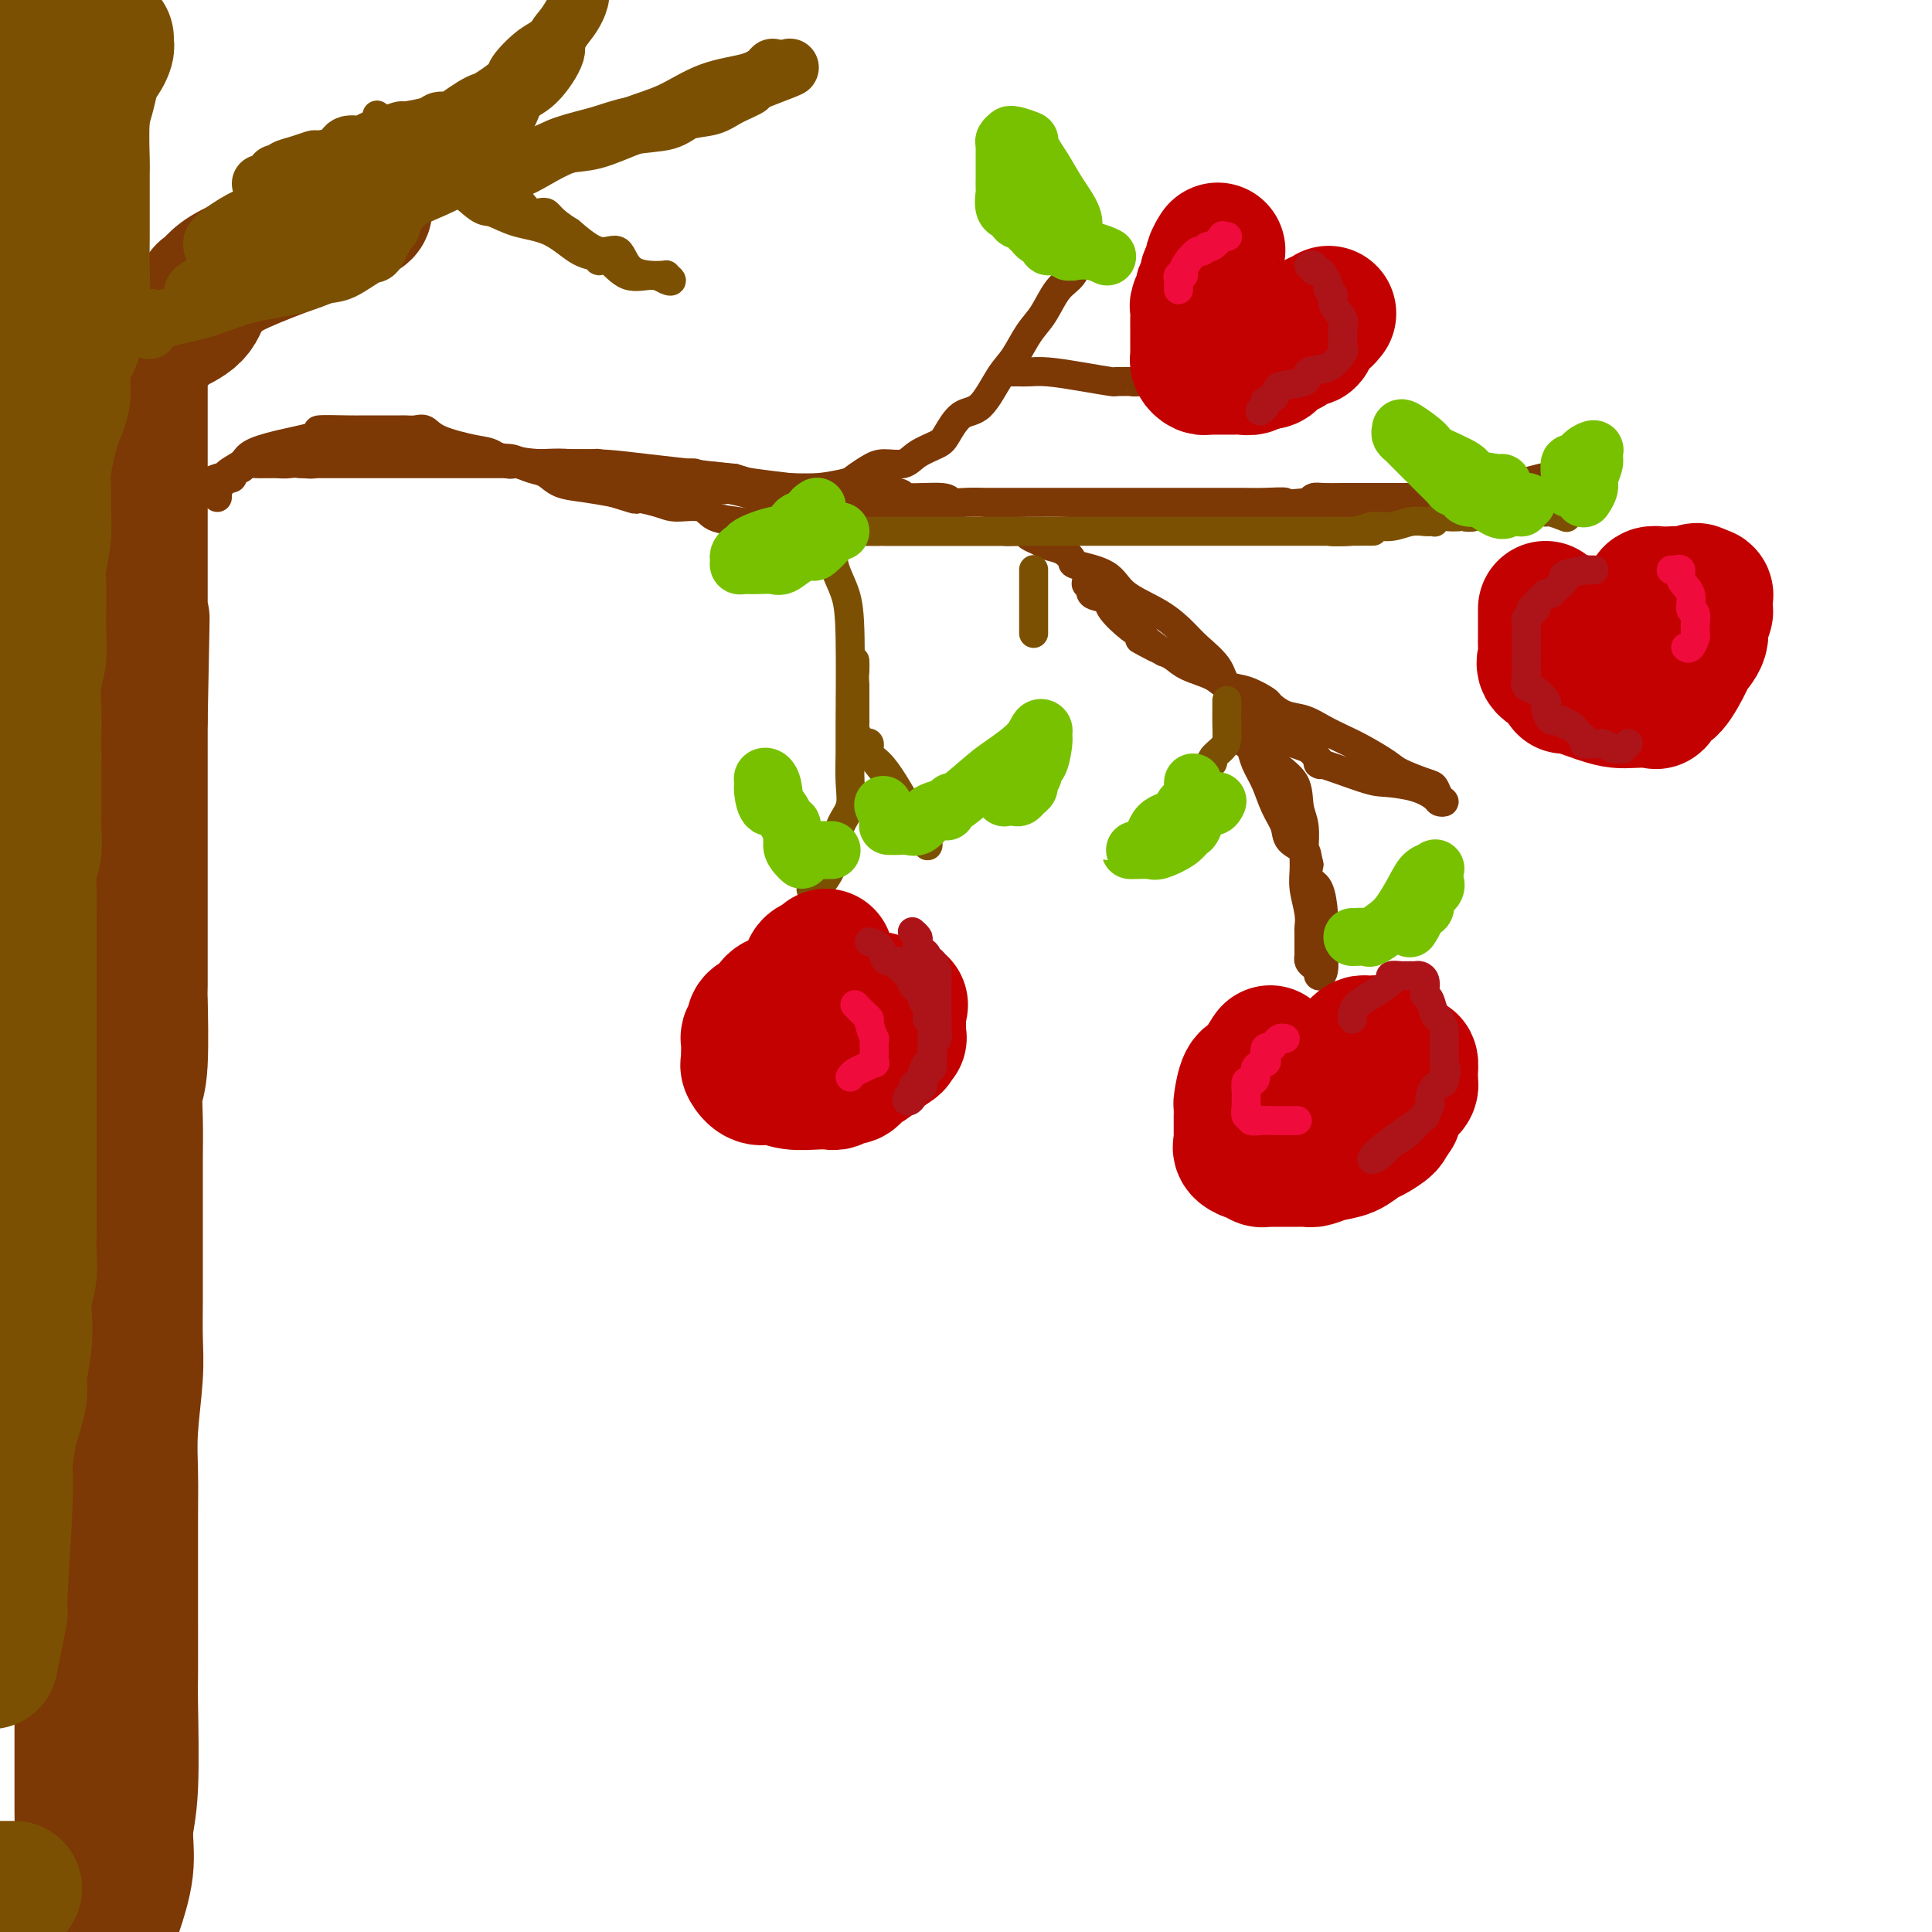 <svg viewBox='0 0 400 400' version='1.1' xmlns='http://www.w3.org/2000/svg' xmlns:xlink='http://www.w3.org/1999/xlink'><g fill='none' stroke='rgb(124,56,5)' stroke-width='28' stroke-linecap='round' stroke-linejoin='round'><path d='M27,87c-0.335,0.676 -0.671,1.351 -1,3c-0.329,1.649 -0.652,4.270 -1,6c-0.348,1.730 -0.720,2.567 -1,4c-0.280,1.433 -0.467,3.461 -1,6c-0.533,2.539 -1.411,5.589 -2,12c-0.589,6.411 -0.890,16.182 -1,22c-0.110,5.818 -0.030,7.684 0,14c0.030,6.316 0.008,17.081 0,22c-0.008,4.919 -0.004,3.993 0,7c0.004,3.007 0.008,9.948 0,15c-0.008,5.052 -0.026,8.216 0,12c0.026,3.784 0.098,8.188 0,13c-0.098,4.812 -0.366,10.031 -1,15c-0.634,4.969 -1.634,9.687 -2,12c-0.366,2.313 -0.098,2.222 0,6c0.098,3.778 0.026,11.427 0,17c-0.026,5.573 -0.007,9.070 0,13c0.007,3.930 0.002,8.293 0,12c-0.002,3.707 -0.001,6.758 0,10c0.001,3.242 0.000,6.674 0,10c-0.000,3.326 -0.000,6.544 0,9c0.000,2.456 -0.000,4.149 0,8c0.000,3.851 0.000,9.858 0,13c-0.000,3.142 -0.001,3.419 0,5c0.001,1.581 0.003,4.468 0,9c-0.003,4.532 -0.011,10.710 0,13c0.011,2.290 0.041,0.694 0,3c-0.041,2.306 -0.155,8.516 0,12c0.155,3.484 0.577,4.242 1,5'/><path d='M18,395c-0.167,43.500 0.417,24.750 1,6'/><path d='M24,395c-0.235,0.701 -0.469,1.403 0,0c0.469,-1.403 1.642,-4.910 2,-8c0.358,-3.090 -0.100,-5.764 0,-8c0.100,-2.236 0.759,-4.033 1,-9c0.241,-4.967 0.065,-13.105 0,-17c-0.065,-3.895 -0.017,-3.547 0,-6c0.017,-2.453 0.004,-7.708 0,-12c-0.004,-4.292 0.003,-7.623 0,-11c-0.003,-3.377 -0.015,-6.802 0,-10c0.015,-3.198 0.057,-6.170 0,-9c-0.057,-2.830 -0.211,-5.517 0,-9c0.211,-3.483 0.789,-7.762 1,-11c0.211,-3.238 0.057,-5.436 0,-8c-0.057,-2.564 -0.015,-5.494 0,-8c0.015,-2.506 0.004,-4.587 0,-7c-0.004,-2.413 -0.002,-5.156 0,-8c0.002,-2.844 0.004,-5.787 0,-8c-0.004,-2.213 -0.015,-3.696 0,-6c0.015,-2.304 0.057,-5.430 0,-8c-0.057,-2.570 -0.211,-4.584 0,-6c0.211,-1.416 0.789,-2.235 1,-6c0.211,-3.765 0.057,-10.475 0,-13c-0.057,-2.525 -0.015,-0.863 0,-3c0.015,-2.137 0.004,-8.073 0,-12c-0.004,-3.927 -0.001,-5.845 0,-7c0.001,-1.155 0.000,-1.548 0,-3c-0.000,-1.452 -0.000,-3.962 0,-6c0.000,-2.038 0.000,-3.604 0,-5c-0.000,-1.396 -0.000,-2.622 0,-5c0.000,-2.378 0.000,-5.910 0,-8c-0.000,-2.090 -0.000,-2.740 0,-4c0.000,-1.260 0.000,-3.130 0,-5'/><path d='M29,149c0.774,-39.016 0.207,-13.557 0,-5c-0.207,8.557 -0.056,0.213 0,-4c0.056,-4.213 0.015,-4.296 0,-6c-0.015,-1.704 -0.004,-5.031 0,-7c0.004,-1.969 0.001,-2.580 0,-4c-0.001,-1.420 -0.000,-3.650 0,-5c0.000,-1.350 0.000,-1.820 0,-3c-0.000,-1.180 -0.000,-3.071 0,-4c0.000,-0.929 0.000,-0.896 0,-2c-0.000,-1.104 -0.000,-3.346 0,-5c0.000,-1.654 0.000,-2.719 0,-4c-0.000,-1.281 0.000,-2.779 0,-4c-0.000,-1.221 -0.000,-2.165 0,-3c0.000,-0.835 0.000,-1.561 0,-3c-0.000,-1.439 -0.000,-3.591 0,-5c0.000,-1.409 0.000,-2.075 0,-3c-0.000,-0.925 -0.001,-2.107 0,-3c0.001,-0.893 0.003,-1.495 0,-2c-0.003,-0.505 -0.013,-0.912 0,-1c0.013,-0.088 0.048,0.142 0,0c-0.048,-0.142 -0.178,-0.657 0,-1c0.178,-0.343 0.663,-0.516 1,-1c0.337,-0.484 0.525,-1.281 1,-2c0.475,-0.719 1.238,-1.359 2,-2'/><path d='M33,70c0.798,-1.262 0.793,-1.415 2,-2c1.207,-0.585 3.625,-1.600 5,-3c1.375,-1.400 1.706,-3.184 2,-4c0.294,-0.816 0.552,-0.663 1,-1c0.448,-0.337 1.085,-1.163 2,-2c0.915,-0.837 2.106,-1.686 5,-3c2.894,-1.314 7.490,-3.092 10,-4c2.510,-0.908 2.935,-0.947 4,-2c1.065,-1.053 2.769,-3.119 5,-4c2.231,-0.881 4.990,-0.576 6,-1c1.010,-0.424 0.272,-1.576 0,-2c-0.272,-0.424 -0.078,-0.121 0,0c0.078,0.121 0.039,0.061 0,0'/></g>
<g fill='none' stroke='rgb(124,56,5)' stroke-width='6' stroke-linecap='round' stroke-linejoin='round'><path d='M45,103c0.002,-0.311 0.004,-0.621 0,-1c-0.004,-0.379 -0.014,-0.825 0,-1c0.014,-0.175 0.053,-0.077 0,0c-0.053,0.077 -0.196,0.134 0,0c0.196,-0.134 0.732,-0.458 1,-1c0.268,-0.542 0.268,-1.300 1,-2c0.732,-0.700 2.197,-1.340 3,-2c0.803,-0.660 0.943,-1.340 2,-2c1.057,-0.660 3.032,-1.301 6,-2c2.968,-0.699 6.930,-1.455 8,-2c1.070,-0.545 -0.751,-0.878 0,-1c0.751,-0.122 4.075,-0.033 6,0c1.925,0.033 2.452,0.009 3,0c0.548,-0.009 1.116,-0.002 2,0c0.884,0.002 2.085,0.001 3,0c0.915,-0.001 1.544,-0.002 2,0c0.456,0.002 0.740,0.006 1,0c0.260,-0.006 0.495,-0.023 1,0c0.505,0.023 1.279,0.085 2,0c0.721,-0.085 1.390,-0.316 2,0c0.610,0.316 1.160,1.180 3,2c1.840,0.820 4.971,1.596 7,2c2.029,0.404 2.956,0.436 4,1c1.044,0.564 2.207,1.660 3,2c0.793,0.340 1.218,-0.078 2,0c0.782,0.078 1.922,0.651 3,1c1.078,0.349 2.093,0.475 3,1c0.907,0.525 1.706,1.449 3,2c1.294,0.551 3.084,0.729 5,1c1.916,0.271 3.958,0.636 6,1'/><path d='M127,102c6.991,2.195 3.967,1.183 4,1c0.033,-0.183 3.121,0.462 5,1c1.879,0.538 2.549,0.970 4,1c1.451,0.030 3.681,-0.342 5,0c1.319,0.342 1.725,1.398 3,2c1.275,0.602 3.419,0.750 5,1c1.581,0.250 2.599,0.603 4,1c1.401,0.397 3.186,0.838 5,1c1.814,0.162 3.656,0.043 5,0c1.344,-0.043 2.191,-0.012 3,0c0.809,0.012 1.582,0.003 4,0c2.418,-0.003 6.483,-0.001 8,0c1.517,0.001 0.486,0.000 1,0c0.514,-0.000 2.573,-0.000 5,0c2.427,0.000 5.223,0.000 7,0c1.777,-0.000 2.536,-0.000 4,0c1.464,0.000 3.633,0.001 5,0c1.367,-0.001 1.932,-0.002 3,0c1.068,0.002 2.638,0.008 4,0c1.362,-0.008 2.517,-0.029 4,0c1.483,0.029 3.296,0.109 5,0c1.704,-0.109 3.299,-0.407 5,-1c1.701,-0.593 3.506,-1.479 6,-2c2.494,-0.521 5.675,-0.675 8,-1c2.325,-0.325 3.793,-0.819 7,-1c3.207,-0.181 8.152,-0.048 11,0c2.848,0.048 3.597,0.013 5,0c1.403,-0.013 3.458,-0.003 5,0c1.542,0.003 2.569,0.001 3,0c0.431,-0.001 0.266,-0.000 1,0c0.734,0.000 2.367,0.000 4,0'/><path d='M275,105c5.190,0.000 3.667,0.000 4,0c0.333,-0.000 2.524,-0.000 4,0c1.476,0.000 2.237,0.002 4,0c1.763,-0.002 4.527,-0.006 6,0c1.473,0.006 1.653,0.023 2,0c0.347,-0.023 0.861,-0.086 2,0c1.139,0.086 2.904,0.321 4,0c1.096,-0.321 1.525,-1.197 3,-2c1.475,-0.803 3.998,-1.533 6,-2c2.002,-0.467 3.482,-0.672 5,-1c1.518,-0.328 3.073,-0.779 4,-1c0.927,-0.221 1.227,-0.213 1,0c-0.227,0.213 -0.981,0.632 -2,1c-1.019,0.368 -2.303,0.687 -4,1c-1.697,0.313 -3.808,0.620 -6,1c-2.192,0.380 -4.466,0.834 -6,1c-1.534,0.166 -2.330,0.045 -4,0c-1.670,-0.045 -4.216,-0.013 -7,0c-2.784,0.013 -5.807,0.006 -8,0c-2.193,-0.006 -3.557,-0.012 -5,0c-1.443,0.012 -2.965,0.042 -4,0c-1.035,-0.042 -1.581,-0.155 -2,0c-0.419,0.155 -0.709,0.577 -1,1'/><path d='M271,104c-8.369,0.774 -5.290,0.207 -5,0c0.290,-0.207 -2.209,-0.056 -4,0c-1.791,0.056 -2.873,0.015 -5,0c-2.127,-0.015 -5.300,-0.004 -8,0c-2.700,0.004 -4.927,0.001 -7,0c-2.073,-0.001 -3.993,-0.000 -6,0c-2.007,0.000 -4.100,0.000 -5,0c-0.900,-0.000 -0.605,-0.000 -1,0c-0.395,0.000 -1.478,0.000 -2,0c-0.522,-0.000 -0.482,-0.000 -2,0c-1.518,0.000 -4.593,0.000 -7,0c-2.407,-0.000 -4.146,-0.000 -5,0c-0.854,0.000 -0.825,0.001 -2,0c-1.175,-0.001 -3.555,-0.004 -5,0c-1.445,0.004 -1.954,0.016 -3,0c-1.046,-0.016 -2.628,-0.061 -4,0c-1.372,0.061 -2.534,0.226 -3,0c-0.466,-0.226 -0.237,-0.844 -2,-1c-1.763,-0.156 -5.520,0.151 -7,0c-1.480,-0.151 -0.684,-0.758 -2,-1c-1.316,-0.242 -4.742,-0.117 -6,0c-1.258,0.117 -0.346,0.228 -1,0c-0.654,-0.228 -2.873,-0.793 -4,-1c-1.127,-0.207 -1.162,-0.055 -2,0c-0.838,0.055 -2.478,0.012 -4,0c-1.522,-0.012 -2.924,0.008 -4,0c-1.076,-0.008 -1.824,-0.043 -3,0c-1.176,0.043 -2.778,0.166 -4,0c-1.222,-0.166 -2.063,-0.619 -3,-1c-0.937,-0.381 -1.968,-0.691 -3,-1'/><path d='M152,99c-7.486,-0.790 -3.699,-0.264 -3,0c0.699,0.264 -1.688,0.267 -3,0c-1.312,-0.267 -1.549,-0.804 -2,-1c-0.451,-0.196 -1.118,-0.052 -2,0c-0.882,0.052 -1.981,0.011 -3,0c-1.019,-0.011 -1.958,0.007 -3,0c-1.042,-0.007 -2.186,-0.040 -3,0c-0.814,0.040 -1.299,0.154 -2,0c-0.701,-0.154 -1.618,-0.577 -3,-1c-1.382,-0.423 -3.231,-0.845 -4,-1c-0.769,-0.155 -0.460,-0.041 -1,0c-0.540,0.041 -1.928,0.011 -3,0c-1.072,-0.011 -1.827,-0.003 -3,0c-1.173,0.003 -2.765,0.001 -4,0c-1.235,-0.001 -2.113,-0.000 -3,0c-0.887,0.000 -1.784,0.000 -3,0c-1.216,-0.000 -2.752,-0.000 -4,0c-1.248,0.000 -2.207,0.000 -3,0c-0.793,-0.000 -1.420,-0.000 -2,0c-0.580,0.000 -1.112,0.000 -2,0c-0.888,-0.000 -2.132,-0.000 -3,0c-0.868,0.000 -1.360,0.000 -2,0c-0.640,-0.000 -1.427,-0.000 -2,0c-0.573,0.000 -0.933,0.000 -2,0c-1.067,-0.000 -2.842,-0.000 -4,0c-1.158,0.000 -1.700,0.000 -3,0c-1.300,-0.000 -3.357,-0.000 -5,0c-1.643,0.000 -2.874,0.000 -4,0c-1.126,-0.000 -2.149,-0.000 -3,0c-0.851,0.000 -1.529,0.000 -2,0c-0.471,-0.000 -0.736,-0.000 -1,0'/><path d='M65,96c-13.843,-0.465 -4.951,-0.128 -2,0c2.951,0.128 -0.041,0.048 -1,0c-0.959,-0.048 0.113,-0.066 1,0c0.887,0.066 1.587,0.214 2,0c0.413,-0.214 0.538,-0.789 2,-1c1.462,-0.211 4.259,-0.056 6,0c1.741,0.056 2.425,0.015 4,0c1.575,-0.015 4.041,-0.004 6,0c1.959,0.004 3.410,0.001 5,0c1.590,-0.001 3.317,0.000 4,0c0.683,-0.000 0.322,-0.001 1,0c0.678,0.001 2.397,0.005 3,0c0.603,-0.005 0.091,-0.017 1,0c0.909,0.017 3.238,0.064 5,0c1.762,-0.064 2.958,-0.239 4,0c1.042,0.239 1.929,0.891 4,1c2.071,0.109 5.326,-0.326 8,0c2.674,0.326 4.766,1.412 7,2c2.234,0.588 4.609,0.679 6,1c1.391,0.321 1.796,0.870 2,1c0.204,0.130 0.207,-0.161 1,0c0.793,0.161 2.378,0.775 3,1c0.622,0.225 0.283,0.061 1,0c0.717,-0.061 2.491,-0.017 4,0c1.509,0.017 2.755,0.009 4,0'/><path d='M146,101c6.602,0.885 3.106,0.097 3,0c-0.106,-0.097 3.176,0.496 5,1c1.824,0.504 2.189,0.920 3,1c0.811,0.080 2.067,-0.176 3,0c0.933,0.176 1.544,0.783 2,1c0.456,0.217 0.756,0.044 1,0c0.244,-0.044 0.431,0.040 1,0c0.569,-0.040 1.519,-0.203 3,0c1.481,0.203 3.493,0.772 6,1c2.507,0.228 5.510,0.113 7,0c1.490,-0.113 1.468,-0.225 3,0c1.532,0.225 4.617,0.788 7,1c2.383,0.212 4.064,0.072 5,0c0.936,-0.072 1.126,-0.075 1,0c-0.126,0.075 -0.570,0.227 -1,0c-0.430,-0.227 -0.846,-0.833 -2,-1c-1.154,-0.167 -3.044,0.106 -5,0c-1.956,-0.106 -3.977,-0.591 -6,-1c-2.023,-0.409 -4.048,-0.743 -5,-1c-0.952,-0.257 -0.832,-0.437 -5,-1c-4.168,-0.563 -12.623,-1.509 -16,-2c-3.377,-0.491 -1.676,-0.527 -5,-1c-3.324,-0.473 -11.672,-1.384 -17,-2c-5.328,-0.616 -7.634,-0.938 -11,-1c-3.366,-0.062 -7.791,0.137 -11,0c-3.209,-0.137 -5.203,-0.611 -7,-1c-1.797,-0.389 -3.399,-0.695 -5,-1'/><path d='M100,94c-15.203,-1.856 -5.711,-0.497 -3,0c2.711,0.497 -1.358,0.133 -4,0c-2.642,-0.133 -3.857,-0.037 -5,0c-1.143,0.037 -2.213,0.013 -4,0c-1.787,-0.013 -4.292,-0.014 -6,0c-1.708,0.014 -2.619,0.042 -4,0c-1.381,-0.042 -3.231,-0.155 -5,0c-1.769,0.155 -3.458,0.576 -5,1c-1.542,0.424 -2.938,0.850 -4,1c-1.062,0.150 -1.790,0.025 -3,0c-1.210,-0.025 -2.903,0.049 -4,0c-1.097,-0.049 -1.598,-0.220 -2,0c-0.402,0.220 -0.703,0.830 -1,1c-0.297,0.170 -0.589,-0.099 -1,0c-0.411,0.099 -0.943,0.566 -1,1c-0.057,0.434 0.359,0.834 0,1c-0.359,0.166 -1.494,0.097 -2,0c-0.506,-0.097 -0.383,-0.222 -1,0c-0.617,0.222 -1.974,0.790 -3,1c-1.026,0.210 -1.722,0.060 -2,0c-0.278,-0.060 -0.139,-0.030 0,0'/><path d='M206,105c-0.121,0.026 -0.242,0.052 0,0c0.242,-0.052 0.848,-0.182 1,0c0.152,0.182 -0.149,0.676 0,1c0.149,0.324 0.747,0.479 1,1c0.253,0.521 0.162,1.407 0,2c-0.162,0.593 -0.395,0.894 0,1c0.395,0.106 1.418,0.017 2,0c0.582,-0.017 0.721,0.037 1,0c0.279,-0.037 0.697,-0.166 1,0c0.303,0.166 0.492,0.626 1,1c0.508,0.374 1.336,0.663 2,1c0.664,0.337 1.165,0.722 2,1c0.835,0.278 2.005,0.451 3,1c0.995,0.549 1.816,1.476 2,2c0.184,0.524 -0.267,0.647 1,1c1.267,0.353 4.252,0.936 6,2c1.748,1.064 2.258,2.609 4,4c1.742,1.391 4.716,2.630 7,4c2.284,1.370 3.878,2.873 5,4c1.122,1.127 1.773,1.880 3,3c1.227,1.120 3.030,2.607 4,4c0.970,1.393 1.108,2.691 2,4c0.892,1.309 2.538,2.629 4,4c1.462,1.371 2.740,2.792 4,4c1.260,1.208 2.503,2.202 4,3c1.497,0.798 3.249,1.399 5,2'/><path d='M271,155c4.762,4.843 1.167,2.950 2,3c0.833,0.050 6.092,2.041 9,3c2.908,0.959 3.463,0.884 5,1c1.537,0.116 4.055,0.421 6,1c1.945,0.579 3.317,1.430 4,2c0.683,0.570 0.677,0.858 1,1c0.323,0.142 0.973,0.137 1,0c0.027,-0.137 -0.571,-0.406 -1,-1c-0.429,-0.594 -0.691,-1.514 -1,-2c-0.309,-0.486 -0.665,-0.539 -2,-1c-1.335,-0.461 -3.648,-1.331 -5,-2c-1.352,-0.669 -1.743,-1.139 -3,-2c-1.257,-0.861 -3.378,-2.113 -5,-3c-1.622,-0.887 -2.743,-1.407 -4,-2c-1.257,-0.593 -2.649,-1.257 -4,-2c-1.351,-0.743 -2.661,-1.565 -4,-2c-1.339,-0.435 -2.708,-0.483 -4,-1c-1.292,-0.517 -2.507,-1.504 -3,-2c-0.493,-0.496 -0.264,-0.503 -1,-1c-0.736,-0.497 -2.438,-1.485 -4,-2c-1.562,-0.515 -2.985,-0.558 -4,-1c-1.015,-0.442 -1.623,-1.283 -3,-2c-1.377,-0.717 -3.525,-1.308 -5,-2c-1.475,-0.692 -2.279,-1.483 -3,-2c-0.721,-0.517 -1.361,-0.758 -2,-1'/><path d='M241,135c-9.063,-4.818 -3.722,-1.865 -2,-1c1.722,0.865 -0.177,-0.360 -1,-1c-0.823,-0.640 -0.572,-0.695 -1,-1c-0.428,-0.305 -1.536,-0.860 -3,-2c-1.464,-1.140 -3.286,-2.865 -4,-4c-0.714,-1.135 -0.321,-1.679 -1,-2c-0.679,-0.321 -2.431,-0.419 -3,-1c-0.569,-0.581 0.044,-1.645 0,-2c-0.044,-0.355 -0.744,-0.002 -1,0c-0.256,0.002 -0.069,-0.345 0,-1c0.069,-0.655 0.020,-1.616 0,-2c-0.020,-0.384 -0.010,-0.192 0,0'/><path d='M229,54c-0.389,-0.020 -0.779,-0.041 -1,0c-0.221,0.041 -0.275,0.142 -1,0c-0.725,-0.142 -2.122,-0.529 -3,0c-0.878,0.529 -1.235,1.972 -2,3c-0.765,1.028 -1.936,1.640 -3,3c-1.064,1.360 -2.020,3.468 -3,5c-0.980,1.532 -1.984,2.488 -3,4c-1.016,1.512 -2.044,3.582 -3,5c-0.956,1.418 -1.840,2.186 -3,4c-1.160,1.814 -2.597,4.674 -4,6c-1.403,1.326 -2.772,1.120 -4,2c-1.228,0.880 -2.314,2.848 -3,4c-0.686,1.152 -0.973,1.487 -2,2c-1.027,0.513 -2.793,1.202 -4,2c-1.207,0.798 -1.853,1.705 -3,2c-1.147,0.295 -2.795,-0.022 -4,0c-1.205,0.022 -1.968,0.384 -3,1c-1.032,0.616 -2.331,1.486 -3,2c-0.669,0.514 -0.706,0.674 -2,1c-1.294,0.326 -3.845,0.819 -6,1c-2.155,0.181 -3.914,0.048 -6,0c-2.086,-0.048 -4.500,-0.013 -6,0c-1.500,0.013 -2.086,0.003 -3,0c-0.914,-0.003 -2.157,-0.001 -3,0c-0.843,0.001 -1.287,0.000 -2,0c-0.713,-0.000 -1.697,-0.000 -2,0c-0.303,0.000 0.073,0.000 0,0c-0.073,-0.000 -0.597,-0.000 -1,0c-0.403,0.000 -0.685,0.000 -1,0c-0.315,-0.000 -0.661,-0.000 -1,0c-0.339,0.000 -0.669,0.000 -1,0'/><path d='M143,101c-4.190,0.000 -1.667,0.000 -1,0c0.667,-0.000 -0.524,0.000 -1,0c-0.476,0.000 -0.238,0.000 0,0'/><path d='M208,77c0.236,0.002 0.472,0.003 1,0c0.528,-0.003 1.347,-0.011 2,0c0.653,0.011 1.141,0.041 2,0c0.859,-0.041 2.088,-0.155 4,0c1.912,0.155 4.505,0.577 7,1c2.495,0.423 4.892,0.846 6,1c1.108,0.154 0.926,0.038 1,0c0.074,-0.038 0.404,0.002 1,0c0.596,-0.002 1.457,-0.047 2,0c0.543,0.047 0.769,0.185 2,0c1.231,-0.185 3.468,-0.694 5,-1c1.532,-0.306 2.359,-0.411 4,-1c1.641,-0.589 4.095,-1.664 5,-2c0.905,-0.336 0.261,0.065 1,0c0.739,-0.065 2.861,-0.595 4,-1c1.139,-0.405 1.293,-0.683 2,-1c0.707,-0.317 1.966,-0.673 3,-1c1.034,-0.327 1.844,-0.624 2,-1c0.156,-0.376 -0.343,-0.832 0,-1c0.343,-0.168 1.526,-0.048 2,0c0.474,0.048 0.237,0.024 0,0'/><path d='M257,145c-0.431,0.849 -0.861,1.699 0,3c0.861,1.301 3.014,3.054 4,4c0.986,0.946 0.804,1.084 1,2c0.196,0.916 0.770,2.611 2,4c1.230,1.389 3.114,2.472 4,4c0.886,1.528 0.772,3.502 1,5c0.228,1.498 0.797,2.518 1,4c0.203,1.482 0.040,3.424 0,5c-0.040,1.576 0.042,2.786 0,4c-0.042,1.214 -0.207,2.431 0,4c0.207,1.569 0.788,3.492 1,5c0.212,1.508 0.056,2.603 0,3c-0.056,0.397 -0.012,0.095 0,1c0.012,0.905 -0.007,3.016 0,4c0.007,0.984 0.039,0.842 0,1c-0.039,0.158 -0.150,0.617 0,1c0.150,0.383 0.562,0.690 1,1c0.438,0.310 0.902,0.624 1,1c0.098,0.376 -0.169,0.816 0,1c0.169,0.184 0.776,0.113 1,-1c0.224,-1.113 0.067,-3.266 0,-5c-0.067,-1.734 -0.043,-3.047 0,-4c0.043,-0.953 0.104,-1.544 0,-3c-0.104,-1.456 -0.374,-3.777 -1,-5c-0.626,-1.223 -1.607,-1.350 -2,-2c-0.393,-0.650 -0.196,-1.825 0,-3'/><path d='M271,179c-0.518,-2.141 -0.312,-2.495 -1,-3c-0.688,-0.505 -2.268,-1.163 -3,-2c-0.732,-0.837 -0.616,-1.853 -1,-3c-0.384,-1.147 -1.269,-2.426 -2,-4c-0.731,-1.574 -1.310,-3.443 -2,-5c-0.690,-1.557 -1.491,-2.802 -2,-4c-0.509,-1.198 -0.725,-2.349 -1,-3c-0.275,-0.651 -0.610,-0.800 -1,-1c-0.390,-0.200 -0.836,-0.450 -1,-1c-0.164,-0.550 -0.048,-1.401 0,-2c0.048,-0.599 0.027,-0.945 0,-1c-0.027,-0.055 -0.059,0.181 0,0c0.059,-0.181 0.208,-0.780 0,-1c-0.208,-0.220 -0.774,-0.063 -1,0c-0.226,0.063 -0.113,0.031 0,0'/></g>
<g fill='none' stroke='rgb(124,80,2)' stroke-width='28' stroke-linecap='round' stroke-linejoin='round'><path d='M22,8c-0.022,0.361 -0.043,0.721 0,1c0.043,0.279 0.152,0.475 0,1c-0.152,0.525 -0.565,1.378 -1,2c-0.435,0.622 -0.891,1.011 -1,1c-0.109,-0.011 0.128,-0.423 0,0c-0.128,0.423 -0.623,1.679 -1,3c-0.377,1.321 -0.637,2.706 -1,4c-0.363,1.294 -0.829,2.495 -1,5c-0.171,2.505 -0.046,6.312 0,8c0.046,1.688 0.013,1.257 0,3c-0.013,1.743 -0.007,5.660 0,8c0.007,2.340 0.014,3.104 0,5c-0.014,1.896 -0.050,4.924 0,7c0.050,2.076 0.187,3.198 0,5c-0.187,1.802 -0.697,4.283 -1,6c-0.303,1.717 -0.400,2.669 -1,4c-0.600,1.331 -1.702,3.040 -2,5c-0.298,1.960 0.207,4.173 0,6c-0.207,1.827 -1.126,3.270 -2,6c-0.874,2.730 -1.702,6.747 -2,9c-0.298,2.253 -0.066,2.740 0,4c0.066,1.260 -0.035,3.291 0,5c0.035,1.709 0.205,3.096 0,5c-0.205,1.904 -0.786,4.325 -1,6c-0.214,1.675 -0.061,2.602 0,4c0.061,1.398 0.030,3.265 0,5c-0.030,1.735 -0.061,3.338 0,5c0.061,1.662 0.212,3.384 0,5c-0.212,1.616 -0.788,3.127 -1,5c-0.212,1.873 -0.061,4.106 0,6c0.061,1.894 0.030,3.447 0,5'/><path d='M7,152c-0.309,9.244 -0.083,4.853 0,4c0.083,-0.853 0.023,1.832 0,4c-0.023,2.168 -0.010,3.819 0,5c0.010,1.181 0.017,1.893 0,3c-0.017,1.107 -0.057,2.610 0,4c0.057,1.390 0.211,2.668 0,4c-0.211,1.332 -0.789,2.719 -1,4c-0.211,1.281 -0.057,2.458 0,4c0.057,1.542 0.015,3.450 0,5c-0.015,1.550 -0.004,2.742 0,4c0.004,1.258 0.001,2.584 0,5c-0.001,2.416 -0.000,5.923 0,8c0.000,2.077 0.000,2.722 0,4c-0.000,1.278 -0.000,3.187 0,5c0.000,1.813 0.000,3.530 0,5c-0.000,1.470 -0.000,2.694 0,4c0.000,1.306 0.000,2.694 0,4c-0.000,1.306 -0.000,2.529 0,4c0.000,1.471 0.000,3.190 0,5c-0.000,1.810 -0.000,3.711 0,5c0.000,1.289 0.001,1.965 0,4c-0.001,2.035 -0.004,5.429 0,7c0.004,1.571 0.015,1.318 0,2c-0.015,0.682 -0.055,2.300 0,4c0.055,1.700 0.207,3.481 0,5c-0.207,1.519 -0.772,2.777 -1,4c-0.228,1.223 -0.119,2.411 0,4c0.119,1.589 0.248,3.581 0,6c-0.248,2.419 -0.875,5.267 -1,7c-0.125,1.733 0.250,2.352 0,4c-0.250,1.648 -1.125,4.324 -2,7'/><path d='M2,296c-0.862,6.270 -1.019,5.943 -1,7c0.019,1.057 0.212,3.496 0,9c-0.212,5.504 -0.830,14.073 -1,18c-0.170,3.927 0.108,3.211 0,4c-0.108,0.789 -0.602,3.083 -1,5c-0.398,1.917 -0.699,3.459 -1,5'/><path d='M-1,391c-0.310,0.000 -0.619,0.000 0,0c0.619,0.000 2.167,0.000 3,0c0.833,-0.000 0.952,0.000 1,0c0.048,0.000 0.024,0.000 0,0'/><path d='M6,68c-0.083,-0.553 -0.166,-1.105 0,-2c0.166,-0.895 0.580,-2.131 1,-3c0.420,-0.869 0.845,-1.369 1,-2c0.155,-0.631 0.042,-1.391 0,-2c-0.042,-0.609 -0.011,-1.066 0,-2c0.011,-0.934 0.003,-2.344 0,-4c-0.003,-1.656 -0.001,-3.556 0,-5c0.001,-1.444 0.001,-2.431 0,-4c-0.001,-1.569 -0.001,-3.720 0,-5c0.001,-1.280 0.004,-1.691 0,-3c-0.004,-1.309 -0.016,-3.517 0,-5c0.016,-1.483 0.060,-2.239 0,-3c-0.060,-0.761 -0.223,-1.525 0,-3c0.223,-1.475 0.833,-3.662 1,-5c0.167,-1.338 -0.109,-1.829 0,-3c0.109,-1.171 0.604,-3.023 1,-4c0.396,-0.977 0.694,-1.078 1,-2c0.306,-0.922 0.622,-2.664 1,-4c0.378,-1.336 0.820,-2.267 1,-3c0.180,-0.733 0.100,-1.269 0,-2c-0.100,-0.731 -0.219,-1.658 0,-2c0.219,-0.342 0.777,-0.098 1,0c0.223,0.098 0.112,0.049 0,0'/></g>
<g fill='none' stroke='rgb(124,80,2)' stroke-width='12' stroke-linecap='round' stroke-linejoin='round'><path d='M44,51c-0.093,-0.285 -0.187,-0.569 0,-1c0.187,-0.431 0.653,-1.007 2,-2c1.347,-0.993 3.573,-2.403 5,-3c1.427,-0.597 2.055,-0.380 3,-1c0.945,-0.620 2.208,-2.075 3,-3c0.792,-0.925 1.114,-1.320 2,-2c0.886,-0.680 2.338,-1.646 3,-2c0.662,-0.354 0.534,-0.095 1,0c0.466,0.095 1.524,0.028 2,0c0.476,-0.028 0.369,-0.015 1,0c0.631,0.015 2.000,0.034 4,0c2.000,-0.034 4.630,-0.121 6,0c1.370,0.121 1.478,0.451 4,0c2.522,-0.451 7.457,-1.683 11,-2c3.543,-0.317 5.694,0.282 8,0c2.306,-0.282 4.767,-1.444 7,-2c2.233,-0.556 4.236,-0.507 6,-1c1.764,-0.493 3.287,-1.529 5,-2c1.713,-0.471 3.616,-0.377 6,-1c2.384,-0.623 5.248,-1.963 8,-3c2.752,-1.037 5.393,-1.771 8,-3c2.607,-1.229 5.182,-2.954 8,-4c2.818,-1.046 5.879,-1.414 8,-2c2.121,-0.586 3.302,-1.388 4,-2c0.698,-0.612 0.914,-1.032 1,-1c0.086,0.032 0.043,0.516 0,1'/><path d='M160,15c8.539,-2.677 -0.614,0.629 -4,2c-3.386,1.371 -1.004,0.805 -1,1c0.004,0.195 -2.370,1.151 -4,2c-1.630,0.849 -2.517,1.593 -4,2c-1.483,0.407 -3.564,0.478 -5,1c-1.436,0.522 -2.228,1.494 -4,2c-1.772,0.506 -4.523,0.546 -7,1c-2.477,0.454 -4.678,1.322 -7,2c-2.322,0.678 -4.763,1.166 -7,2c-2.237,0.834 -4.268,2.012 -6,3c-1.732,0.988 -3.163,1.784 -4,2c-0.837,0.216 -1.078,-0.149 -2,0c-0.922,0.149 -2.525,0.810 -4,1c-1.475,0.190 -2.822,-0.093 -4,0c-1.178,0.093 -2.185,0.560 -3,1c-0.815,0.440 -1.436,0.852 -4,2c-2.564,1.148 -7.072,3.032 -9,4c-1.928,0.968 -1.278,1.020 -2,1c-0.722,-0.020 -2.818,-0.111 -4,0c-1.182,0.111 -1.450,0.426 -2,1c-0.550,0.574 -1.381,1.409 -2,2c-0.619,0.591 -1.025,0.940 -2,1c-0.975,0.060 -2.519,-0.170 -3,0c-0.481,0.170 0.101,0.738 0,1c-0.101,0.262 -0.886,0.218 -1,0c-0.114,-0.218 0.443,-0.609 1,-1'/><path d='M66,48c-14.199,4.775 -2.696,0.214 3,-2c5.696,-2.214 5.584,-2.079 7,-3c1.416,-0.921 4.361,-2.896 6,-4c1.639,-1.104 1.971,-1.335 3,-2c1.029,-0.665 2.756,-1.763 4,-2c1.244,-0.237 2.004,0.388 3,0c0.996,-0.388 2.229,-1.788 3,-3c0.771,-1.212 1.079,-2.236 2,-3c0.921,-0.764 2.455,-1.269 4,-2c1.545,-0.731 3.101,-1.689 4,-3c0.899,-1.311 1.140,-2.976 2,-4c0.860,-1.024 2.339,-1.408 4,-3c1.661,-1.592 3.503,-4.391 4,-6c0.497,-1.609 -0.351,-2.029 0,-3c0.351,-0.971 1.902,-2.492 3,-4c1.098,-1.508 1.742,-3.002 2,-4c0.258,-0.998 0.129,-1.499 0,-2'/><path d='M119,2c0.364,-0.618 0.728,-1.236 0,0c-0.728,1.236 -2.548,4.328 -4,6c-1.452,1.672 -2.535,1.926 -4,3c-1.465,1.074 -3.312,2.969 -4,4c-0.688,1.031 -0.219,1.197 -1,2c-0.781,0.803 -2.814,2.244 -4,3c-1.186,0.756 -1.526,0.829 -2,1c-0.474,0.171 -1.082,0.441 -2,1c-0.918,0.559 -2.145,1.408 -3,2c-0.855,0.592 -1.337,0.928 -2,1c-0.663,0.072 -1.507,-0.121 -2,0c-0.493,0.121 -0.636,0.557 -2,1c-1.364,0.443 -3.950,0.893 -5,1c-1.050,0.107 -0.565,-0.131 -1,0c-0.435,0.131 -1.791,0.630 -3,1c-1.209,0.370 -2.272,0.611 -3,1c-0.728,0.389 -1.121,0.927 -2,1c-0.879,0.073 -2.244,-0.317 -3,0c-0.756,0.317 -0.903,1.342 -2,2c-1.097,0.658 -3.144,0.951 -4,1c-0.856,0.049 -0.521,-0.144 -1,0c-0.479,0.144 -1.774,0.626 -3,1c-1.226,0.374 -2.384,0.639 -3,1c-0.616,0.361 -0.690,0.819 -1,1c-0.310,0.181 -0.857,0.087 -1,0c-0.143,-0.087 0.119,-0.167 0,0c-0.119,0.167 -0.620,0.581 -1,1c-0.380,0.419 -0.641,0.844 -1,1c-0.359,0.156 -0.817,0.045 -1,0c-0.183,-0.045 -0.092,-0.022 0,0'/><path d='M83,43c0.087,-0.022 0.174,-0.044 0,0c-0.174,0.044 -0.610,0.152 -1,1c-0.390,0.848 -0.733,2.434 -1,3c-0.267,0.566 -0.457,0.112 -1,1c-0.543,0.888 -1.438,3.120 -2,4c-0.562,0.880 -0.790,0.409 -2,1c-1.210,0.591 -3.401,2.245 -5,3c-1.599,0.755 -2.606,0.611 -4,1c-1.394,0.389 -3.176,1.313 -6,2c-2.824,0.687 -6.690,1.139 -10,2c-3.310,0.861 -6.064,2.132 -9,3c-2.936,0.868 -6.055,1.332 -8,2c-1.945,0.668 -2.717,1.540 -3,2c-0.283,0.460 -0.076,0.508 0,0c0.076,-0.508 0.022,-1.574 0,-2c-0.022,-0.426 -0.011,-0.213 0,0'/></g>
<g fill='none' stroke='rgb(124,80,2)' stroke-width='6' stroke-linecap='round' stroke-linejoin='round'><path d='M91,39c0.331,0.117 0.662,0.234 1,0c0.338,-0.234 0.683,-0.819 2,0c1.317,0.819 3.608,3.042 5,4c1.392,0.958 1.887,0.649 3,1c1.113,0.351 2.845,1.361 5,2c2.155,0.639 4.734,0.908 7,2c2.266,1.092 4.220,3.007 6,4c1.780,0.993 3.388,1.062 4,1c0.612,-0.062 0.229,-0.256 0,0c-0.229,0.256 -0.304,0.962 0,1c0.304,0.038 0.986,-0.591 2,0c1.014,0.591 2.358,2.403 4,3c1.642,0.597 3.580,-0.022 5,0c1.420,0.022 2.322,0.686 3,1c0.678,0.314 1.133,0.279 1,0c-0.133,-0.279 -0.855,-0.800 -1,-1c-0.145,-0.200 0.287,-0.078 -1,0c-1.287,0.078 -4.293,0.114 -6,-1c-1.707,-1.114 -2.113,-3.377 -3,-4c-0.887,-0.623 -2.253,0.393 -4,0c-1.747,-0.393 -3.873,-2.197 -6,-4'/><path d='M118,48c-4.078,-2.495 -4.272,-3.733 -5,-4c-0.728,-0.267 -1.990,0.436 -3,0c-1.010,-0.436 -1.769,-2.012 -3,-3c-1.231,-0.988 -2.936,-1.389 -4,-2c-1.064,-0.611 -1.489,-1.432 -2,-2c-0.511,-0.568 -1.108,-0.885 -2,-1c-0.892,-0.115 -2.081,-0.030 -3,0c-0.919,0.030 -1.570,0.005 -2,0c-0.430,-0.005 -0.640,0.010 -1,0c-0.360,-0.010 -0.872,-0.045 -2,0c-1.128,0.045 -2.874,0.170 -4,0c-1.126,-0.170 -1.633,-0.634 -3,0c-1.367,0.634 -3.595,2.366 -5,3c-1.405,0.634 -1.988,0.170 -3,1c-1.012,0.830 -2.453,2.954 -4,4c-1.547,1.046 -3.200,1.012 -5,2c-1.800,0.988 -3.749,2.996 -6,4c-2.251,1.004 -4.805,1.004 -7,2c-2.195,0.996 -4.030,2.987 -5,4c-0.970,1.013 -1.073,1.047 -2,1c-0.927,-0.047 -2.678,-0.176 -4,0c-1.322,0.176 -2.216,0.658 -3,1c-0.784,0.342 -1.458,0.545 -2,1c-0.542,0.455 -0.954,1.161 -1,1c-0.046,-0.161 0.272,-1.189 1,-2c0.728,-0.811 1.864,-1.406 3,-2'/><path d='M41,56c1.009,-1.180 1.533,-2.130 3,-3c1.467,-0.870 3.878,-1.660 6,-3c2.122,-1.340 3.957,-3.231 6,-5c2.043,-1.769 4.295,-3.415 6,-5c1.705,-1.585 2.861,-3.110 4,-4c1.139,-0.890 2.259,-1.144 3,-2c0.741,-0.856 1.102,-2.314 2,-3c0.898,-0.686 2.332,-0.601 3,-1c0.668,-0.399 0.571,-1.282 1,-2c0.429,-0.718 1.385,-1.270 2,-2c0.615,-0.730 0.890,-1.637 1,-2c0.110,-0.363 0.055,-0.181 0,0'/><path d='M168,106c0.046,0.631 0.091,1.263 0,2c-0.091,0.737 -0.319,1.581 0,2c0.319,0.419 1.185,0.413 2,1c0.815,0.587 1.577,1.768 2,3c0.423,1.232 0.506,2.515 1,4c0.494,1.485 1.400,3.173 2,5c0.600,1.827 0.895,3.794 1,9c0.105,5.206 0.022,13.651 0,18c-0.022,4.349 0.019,4.603 0,6c-0.019,1.397 -0.098,3.938 0,6c0.098,2.062 0.373,3.646 0,5c-0.373,1.354 -1.395,2.477 -2,4c-0.605,1.523 -0.793,3.445 -1,5c-0.207,1.555 -0.434,2.742 -1,4c-0.566,1.258 -1.472,2.586 -2,3c-0.528,0.414 -0.677,-0.085 -1,0c-0.323,0.085 -0.818,0.755 -1,1c-0.182,0.245 -0.049,0.066 0,0c0.049,-0.066 0.014,-0.019 0,0c-0.014,0.019 -0.007,0.009 0,0'/><path d='M179,154c0.465,-0.189 0.929,-0.377 1,0c0.071,0.377 -0.252,1.320 0,2c0.252,0.680 1.080,1.096 2,2c0.920,0.904 1.931,2.296 3,4c1.069,1.704 2.196,3.718 3,5c0.804,1.282 1.284,1.830 2,3c0.716,1.170 1.667,2.962 2,4c0.333,1.038 0.046,1.323 0,1c-0.046,-0.323 0.148,-1.254 0,-2c-0.148,-0.746 -0.638,-1.305 -1,-2c-0.362,-0.695 -0.595,-1.524 -1,-2c-0.405,-0.476 -0.984,-0.600 -2,-2c-1.016,-1.400 -2.471,-4.076 -3,-5c-0.529,-0.924 -0.131,-0.097 -1,-1c-0.869,-0.903 -3.003,-3.537 -4,-5c-0.997,-1.463 -0.856,-1.755 -1,-2c-0.144,-0.245 -0.575,-0.442 -1,-1c-0.425,-0.558 -0.846,-1.478 -1,-2c-0.154,-0.522 -0.041,-0.645 0,-1c0.041,-0.355 0.011,-0.940 0,-1c-0.011,-0.060 -0.003,0.407 0,0c0.003,-0.407 0.001,-1.688 0,-3c-0.001,-1.312 -0.000,-2.656 0,-4'/><path d='M177,142c-0.155,-2.262 -0.042,-2.417 0,-3c0.042,-0.583 0.012,-1.595 0,-2c-0.012,-0.405 -0.006,-0.202 0,0'/><path d='M173,110c0.155,0.000 0.310,0.000 1,0c0.690,0.000 1.915,0.000 3,0c1.085,-0.000 2.030,0.000 3,0c0.970,-0.000 1.966,0.000 3,0c1.034,-0.000 2.106,0.000 3,0c0.894,0.000 1.609,-0.000 3,0c1.391,0.000 3.458,0.000 5,0c1.542,0.000 2.558,-0.000 4,0c1.442,0.000 3.309,0.000 5,0c1.691,-0.000 3.205,-0.000 5,0c1.795,0.000 3.870,0.000 5,0c1.130,0.000 1.316,0.000 2,0c0.684,0.000 1.865,0.000 3,0c1.135,0.000 2.225,0.000 3,0c0.775,0.000 1.234,0.000 2,0c0.766,-0.000 1.839,-0.000 3,0c1.161,0.000 2.409,0.000 3,0c0.591,-0.000 0.526,-0.000 2,0c1.474,0.000 4.489,0.000 7,0c2.511,-0.000 4.520,-0.000 6,0c1.480,0.000 2.431,0.000 4,0c1.569,-0.000 3.755,-0.000 5,0c1.245,0.000 1.550,0.000 2,0c0.450,-0.000 1.046,-0.000 2,0c0.954,0.000 2.264,0.000 3,0c0.736,-0.000 0.896,-0.000 2,0c1.104,0.000 3.152,0.000 5,0c1.848,-0.000 3.495,-0.000 4,0c0.505,0.000 -0.133,0.000 0,0c0.133,-0.000 1.038,-0.000 2,0c0.962,0.000 1.981,0.000 3,0'/><path d='M276,110c16.030,-0.017 4.605,-0.061 1,0c-3.605,0.061 0.610,0.227 3,0c2.390,-0.227 2.955,-0.845 4,-1c1.045,-0.155 2.571,0.154 4,0c1.429,-0.154 2.760,-0.772 4,-1c1.240,-0.228 2.387,-0.065 3,0c0.613,0.065 0.692,0.031 1,0c0.308,-0.031 0.845,-0.061 1,0c0.155,0.061 -0.073,0.213 0,0c0.073,-0.213 0.448,-0.789 1,-1c0.552,-0.211 1.280,-0.055 2,0c0.720,0.055 1.432,0.011 2,0c0.568,-0.011 0.993,0.012 1,0c0.007,-0.012 -0.405,-0.060 0,0c0.405,0.060 1.625,0.226 2,0c0.375,-0.226 -0.095,-0.844 0,-1c0.095,-0.156 0.756,0.150 1,0c0.244,-0.150 0.070,-0.757 0,-1c-0.070,-0.243 -0.035,-0.121 0,0'/><path d='M309,103c0.411,0.060 0.822,0.120 1,0c0.178,-0.120 0.125,-0.420 1,0c0.875,0.420 2.680,1.562 4,2c1.320,0.438 2.155,0.174 3,0c0.845,-0.174 1.702,-0.256 2,0c0.298,0.256 0.039,0.852 0,1c-0.039,0.148 0.143,-0.153 1,0c0.857,0.153 2.388,0.758 3,1c0.612,0.242 0.306,0.121 0,0'/><path d='M254,145c0.003,0.584 0.007,1.168 0,2c-0.007,0.832 -0.024,1.910 0,3c0.024,1.090 0.090,2.190 0,3c-0.090,0.810 -0.336,1.331 -1,2c-0.664,0.669 -1.747,1.486 -2,2c-0.253,0.514 0.324,0.725 0,1c-0.324,0.275 -1.549,0.612 -2,1c-0.451,0.388 -0.129,0.825 0,1c0.129,0.175 0.064,0.087 0,0'/><path d='M214,118c0.000,0.024 0.000,0.048 0,0c0.000,-0.048 0.000,-0.168 0,0c0.000,0.168 -0.000,0.626 0,1c0.000,0.374 0.000,0.666 0,1c0.000,0.334 -0.000,0.712 0,1c0.000,0.288 0.000,0.487 0,1c-0.000,0.513 0.000,1.339 0,2c0.000,0.661 0.000,1.157 0,2c0.000,0.843 0.000,2.035 0,3c-0.000,0.965 0.000,1.704 0,2c0.000,0.296 0.000,0.148 0,0'/></g>
<g fill='none' stroke='rgb(195,1,1)' stroke-width='28' stroke-linecap='round' stroke-linejoin='round'><path d='M263,218c-0.469,0.649 -0.939,1.299 -1,2c-0.061,0.701 0.285,1.454 0,2c-0.285,0.546 -1.201,0.885 -2,1c-0.799,0.115 -1.482,0.008 -2,1c-0.518,0.992 -0.871,3.085 -1,4c-0.129,0.915 -0.035,0.652 0,1c0.035,0.348 0.010,1.308 0,2c-0.010,0.692 -0.004,1.116 0,2c0.004,0.884 0.008,2.227 0,3c-0.008,0.773 -0.027,0.977 0,1c0.027,0.023 0.101,-0.134 0,0c-0.101,0.134 -0.378,0.558 0,1c0.378,0.442 1.409,0.903 2,1c0.591,0.097 0.742,-0.170 1,0c0.258,0.170 0.625,0.778 1,1c0.375,0.222 0.760,0.060 1,0c0.240,-0.060 0.337,-0.016 1,0c0.663,0.016 1.892,0.005 3,0c1.108,-0.005 2.095,-0.005 3,0c0.905,0.005 1.729,0.013 2,0c0.271,-0.013 -0.012,-0.049 0,0c0.012,0.049 0.319,0.183 1,0c0.681,-0.183 1.735,-0.683 3,-1c1.265,-0.317 2.742,-0.452 4,-1c1.258,-0.548 2.298,-1.509 3,-2c0.702,-0.491 1.064,-0.513 2,-1c0.936,-0.487 2.444,-1.439 3,-2c0.556,-0.561 0.159,-0.732 0,-1c-0.159,-0.268 -0.079,-0.634 0,-1'/><path d='M287,231c2.576,-1.300 1.517,-0.050 1,0c-0.517,0.050 -0.492,-1.101 0,-2c0.492,-0.899 1.452,-1.546 2,-2c0.548,-0.454 0.683,-0.714 1,-1c0.317,-0.286 0.817,-0.598 1,-1c0.183,-0.402 0.049,-0.894 0,-1c-0.049,-0.106 -0.012,0.174 0,0c0.012,-0.174 0.001,-0.801 0,-1c-0.001,-0.199 0.008,0.031 0,0c-0.008,-0.031 -0.034,-0.323 0,-1c0.034,-0.677 0.127,-1.740 0,-2c-0.127,-0.260 -0.472,0.284 -1,0c-0.528,-0.284 -1.237,-1.397 -2,-2c-0.763,-0.603 -1.581,-0.697 -2,-1c-0.419,-0.303 -0.441,-0.814 -1,-1c-0.559,-0.186 -1.656,-0.047 -2,0c-0.344,0.047 0.067,0.002 0,0c-0.067,-0.002 -0.610,0.038 -1,0c-0.390,-0.038 -0.626,-0.156 -1,0c-0.374,0.156 -0.885,0.584 -1,1c-0.115,0.416 0.165,0.819 0,1c-0.165,0.181 -0.776,0.140 -1,0c-0.224,-0.140 -0.060,-0.378 0,0c0.060,0.378 0.016,1.371 0,2c-0.016,0.629 -0.005,0.894 0,1c0.005,0.106 0.002,0.053 0,0'/><path d='M171,198c-0.205,0.339 -0.411,0.679 -1,1c-0.589,0.321 -1.562,0.624 -2,1c-0.438,0.376 -0.340,0.825 -1,2c-0.660,1.175 -2.078,3.074 -3,4c-0.922,0.926 -1.347,0.877 -2,1c-0.653,0.123 -1.533,0.418 -2,1c-0.467,0.582 -0.521,1.453 -1,2c-0.479,0.547 -1.382,0.771 -2,1c-0.618,0.229 -0.950,0.464 -1,1c-0.050,0.536 0.183,1.372 0,2c-0.183,0.628 -0.781,1.047 -1,1c-0.219,-0.047 -0.060,-0.561 0,0c0.060,0.561 0.021,2.197 0,3c-0.021,0.803 -0.025,0.775 0,1c0.025,0.225 0.081,0.705 0,1c-0.081,0.295 -0.297,0.405 0,1c0.297,0.595 1.107,1.676 2,2c0.893,0.324 1.871,-0.110 3,0c1.129,0.110 2.411,0.763 4,1c1.589,0.237 3.485,0.060 5,0c1.515,-0.060 2.647,-0.001 3,0c0.353,0.001 -0.074,-0.055 0,0c0.074,0.055 0.649,0.222 1,0c0.351,-0.222 0.478,-0.832 1,-1c0.522,-0.168 1.438,0.106 2,0c0.562,-0.106 0.769,-0.592 1,-1c0.231,-0.408 0.485,-0.738 1,-1c0.515,-0.262 1.293,-0.455 2,-1c0.707,-0.545 1.345,-1.441 2,-2c0.655,-0.559 1.328,-0.779 2,-1'/><path d='M184,217c2.022,-1.249 1.078,-0.873 1,-1c-0.078,-0.127 0.711,-0.759 1,-1c0.289,-0.241 0.077,-0.093 0,0c-0.077,0.093 -0.021,0.131 0,0c0.021,-0.131 0.005,-0.430 0,-1c-0.005,-0.570 -0.001,-1.409 0,-2c0.001,-0.591 -0.001,-0.933 0,-1c0.001,-0.067 0.004,0.141 0,0c-0.004,-0.141 -0.017,-0.630 0,-1c0.017,-0.370 0.062,-0.621 0,-1c-0.062,-0.379 -0.231,-0.886 0,-1c0.231,-0.114 0.862,0.166 0,0c-0.862,-0.166 -3.216,-0.776 -4,-1c-0.784,-0.224 0.003,-0.060 0,0c-0.003,0.060 -0.796,0.016 -1,0c-0.204,-0.016 0.180,-0.004 0,0c-0.180,0.004 -0.924,0.001 -1,0c-0.076,-0.001 0.516,-0.000 0,0c-0.516,0.000 -2.139,0.000 -3,0c-0.861,-0.000 -0.960,-0.000 -1,0c-0.040,0.000 -0.020,0.000 0,0'/><path d='M320,126c0.000,0.274 0.001,0.549 0,1c-0.001,0.451 -0.003,1.080 0,2c0.003,0.920 0.011,2.133 0,3c-0.011,0.867 -0.041,1.389 0,2c0.041,0.611 0.153,1.311 0,2c-0.153,0.689 -0.572,1.368 0,2c0.572,0.632 2.134,1.217 3,2c0.866,0.783 1.034,1.765 1,2c-0.034,0.235 -0.272,-0.277 1,0c1.272,0.277 4.053,1.344 6,2c1.947,0.656 3.060,0.900 4,1c0.940,0.100 1.706,0.056 3,0c1.294,-0.056 3.114,-0.123 4,0c0.886,0.123 0.838,0.438 1,0c0.162,-0.438 0.535,-1.629 1,-2c0.465,-0.371 1.024,0.077 2,-1c0.976,-1.077 2.370,-3.678 3,-5c0.630,-1.322 0.494,-1.364 1,-2c0.506,-0.636 1.652,-1.868 2,-3c0.348,-1.132 -0.103,-2.166 0,-3c0.103,-0.834 0.761,-1.467 1,-2c0.239,-0.533 0.058,-0.966 0,-1c-0.058,-0.034 0.005,0.331 0,0c-0.005,-0.331 -0.078,-1.358 0,-2c0.078,-0.642 0.308,-0.898 0,-1c-0.308,-0.102 -1.154,-0.051 -2,0'/><path d='M351,123c0.078,-1.393 0.774,-0.374 0,0c-0.774,0.374 -3.016,0.104 -4,0c-0.984,-0.104 -0.709,-0.040 -1,0c-0.291,0.040 -1.149,0.057 -2,0c-0.851,-0.057 -1.696,-0.187 -2,0c-0.304,0.187 -0.066,0.693 0,1c0.066,0.307 -0.038,0.415 0,1c0.038,0.585 0.220,1.646 0,2c-0.220,0.354 -0.843,0.002 -1,0c-0.157,-0.002 0.150,0.346 0,1c-0.150,0.654 -0.757,1.616 -1,2c-0.243,0.384 -0.121,0.192 0,0'/><path d='M252,52c0.111,-0.174 0.222,-0.348 0,0c-0.222,0.348 -0.776,1.220 -1,2c-0.224,0.780 -0.117,1.470 0,2c0.117,0.530 0.242,0.900 0,1c-0.242,0.100 -0.853,-0.071 -1,0c-0.147,0.071 0.171,0.386 0,1c-0.171,0.614 -0.830,1.529 -1,2c-0.170,0.471 0.151,0.497 0,1c-0.151,0.503 -0.772,1.483 -1,2c-0.228,0.517 -0.061,0.571 0,1c0.061,0.429 0.016,1.232 0,2c-0.016,0.768 -0.004,1.501 0,2c0.004,0.499 0.001,0.764 0,1c-0.001,0.236 -0.001,0.444 0,1c0.001,0.556 0.003,1.459 0,2c-0.003,0.541 -0.012,0.719 0,1c0.012,0.281 0.045,0.664 0,1c-0.045,0.336 -0.167,0.626 0,1c0.167,0.374 0.622,0.832 1,1c0.378,0.168 0.679,0.045 1,0c0.321,-0.045 0.663,-0.012 1,0c0.337,0.012 0.670,0.003 1,0c0.330,-0.003 0.656,0.000 1,0c0.344,-0.000 0.707,-0.004 1,0c0.293,0.004 0.515,0.015 1,0c0.485,-0.015 1.233,-0.056 2,0c0.767,0.056 1.553,0.207 2,0c0.447,-0.207 0.556,-0.774 1,-1c0.444,-0.226 1.222,-0.113 2,0'/><path d='M262,75c2.135,-0.238 0.471,-0.834 0,-1c-0.471,-0.166 0.250,0.096 1,0c0.750,-0.096 1.528,-0.551 2,-1c0.472,-0.449 0.637,-0.891 1,-1c0.363,-0.109 0.924,0.117 1,0c0.076,-0.117 -0.335,-0.575 0,-1c0.335,-0.425 1.414,-0.817 2,-1c0.586,-0.183 0.678,-0.157 1,0c0.322,0.157 0.874,0.444 1,0c0.126,-0.444 -0.174,-1.621 0,-2c0.174,-0.379 0.821,0.038 1,0c0.179,-0.038 -0.110,-0.532 0,-1c0.110,-0.468 0.618,-0.910 1,-1c0.382,-0.090 0.639,0.172 1,0c0.361,-0.172 0.828,-0.777 1,-1c0.172,-0.223 0.049,-0.064 0,0c-0.049,0.064 -0.025,0.032 0,0'/></g>
<g fill='none' stroke='rgb(240,11,61)' stroke-width='6' stroke-linecap='round' stroke-linejoin='round'><path d='M266,215c0.089,0.021 0.178,0.042 0,0c-0.178,-0.042 -0.623,-0.148 -1,0c-0.377,0.148 -0.688,0.551 -1,1c-0.312,0.449 -0.627,0.946 -1,1c-0.373,0.054 -0.803,-0.333 -1,0c-0.197,0.333 -0.161,1.386 0,2c0.161,0.614 0.446,0.790 0,1c-0.446,0.210 -1.622,0.455 -2,1c-0.378,0.545 0.042,1.389 0,2c-0.042,0.611 -0.547,0.990 -1,1c-0.453,0.010 -0.853,-0.350 -1,0c-0.147,0.350 -0.041,1.408 0,2c0.041,0.592 0.015,0.718 0,1c-0.015,0.282 -0.020,0.720 0,1c0.020,0.280 0.065,0.401 0,1c-0.065,0.599 -0.239,1.677 0,2c0.239,0.323 0.892,-0.110 1,0c0.108,0.110 -0.327,0.761 0,1c0.327,0.239 1.418,0.064 2,0c0.582,-0.064 0.657,-0.017 2,0c1.343,0.017 3.955,0.005 5,0c1.045,-0.005 0.522,-0.002 0,0'/><path d='M346,118c0.458,-0.011 0.915,-0.023 1,0c0.085,0.023 -0.203,0.080 0,0c0.203,-0.080 0.895,-0.296 1,0c0.105,0.296 -0.378,1.105 0,2c0.378,0.895 1.618,1.875 2,3c0.382,1.125 -0.094,2.395 0,3c0.094,0.605 0.757,0.544 1,1c0.243,0.456 0.065,1.429 0,2c-0.065,0.571 -0.017,0.739 0,1c0.017,0.261 0.002,0.613 0,1c-0.002,0.387 0.010,0.808 0,1c-0.010,0.192 -0.041,0.157 0,0c0.041,-0.157 0.155,-0.434 0,0c-0.155,0.434 -0.580,1.578 -1,2c-0.420,0.422 -0.834,0.120 -1,0c-0.166,-0.120 -0.083,-0.060 0,0'/><path d='M254,49c0.128,-0.017 0.256,-0.034 0,0c-0.256,0.034 -0.895,0.118 -1,0c-0.105,-0.118 0.324,-0.440 0,0c-0.324,0.440 -1.400,1.640 -2,2c-0.600,0.360 -0.725,-0.121 -1,0c-0.275,0.121 -0.700,0.846 -1,1c-0.300,0.154 -0.477,-0.261 -1,0c-0.523,0.261 -1.394,1.197 -2,2c-0.606,0.803 -0.947,1.472 -1,2c-0.053,0.528 0.182,0.916 0,1c-0.182,0.084 -0.781,-0.135 -1,0c-0.219,0.135 -0.059,0.624 0,1c0.059,0.376 0.016,0.640 0,1c-0.016,0.360 -0.005,0.817 0,1c0.005,0.183 0.002,0.091 0,0'/><path d='M177,208c0.724,0.737 1.448,1.474 2,2c0.552,0.526 0.933,0.842 1,1c0.067,0.158 -0.178,0.160 0,1c0.178,0.840 0.779,2.520 1,3c0.221,0.480 0.061,-0.240 0,0c-0.061,0.240 -0.022,1.440 0,2c0.022,0.560 0.028,0.478 0,1c-0.028,0.522 -0.088,1.646 0,2c0.088,0.354 0.325,-0.063 0,0c-0.325,0.063 -1.211,0.604 -2,1c-0.789,0.396 -1.482,0.645 -2,1c-0.518,0.355 -0.862,0.816 -1,1c-0.138,0.184 -0.069,0.092 0,0'/></g>
<g fill='none' stroke='rgb(173,20,25)' stroke-width='6' stroke-linecap='round' stroke-linejoin='round'><path d='M180,195c0.745,0.228 1.490,0.455 2,1c0.510,0.545 0.785,1.406 1,2c0.215,0.594 0.371,0.921 1,1c0.629,0.079 1.732,-0.091 2,0c0.268,0.091 -0.297,0.443 0,1c0.297,0.557 1.457,1.318 2,2c0.543,0.682 0.470,1.286 1,2c0.530,0.714 1.662,1.539 2,2c0.338,0.461 -0.120,0.557 0,1c0.120,0.443 0.817,1.232 1,2c0.183,0.768 -0.147,1.516 0,2c0.147,0.484 0.771,0.704 1,1c0.229,0.296 0.061,0.669 0,1c-0.061,0.331 -0.017,0.620 0,1c0.017,0.380 0.005,0.851 0,1c-0.005,0.149 -0.004,-0.024 0,0c0.004,0.024 0.011,0.245 0,1c-0.011,0.755 -0.041,2.044 0,3c0.041,0.956 0.152,1.580 0,2c-0.152,0.420 -0.567,0.636 -1,1c-0.433,0.364 -0.886,0.874 -1,1c-0.114,0.126 0.109,-0.134 0,0c-0.109,0.134 -0.551,0.660 -1,1c-0.449,0.340 -0.904,0.493 -1,1c-0.096,0.507 0.166,1.367 0,2c-0.166,0.633 -0.762,1.038 -1,1c-0.238,-0.038 -0.119,-0.519 0,-1'/><path d='M188,227c-0.668,2.124 0.164,-0.065 1,-1c0.836,-0.935 1.678,-0.617 2,-1c0.322,-0.383 0.124,-1.467 0,-2c-0.124,-0.533 -0.173,-0.514 0,-1c0.173,-0.486 0.568,-1.479 1,-2c0.432,-0.521 0.900,-0.572 1,-1c0.100,-0.428 -0.169,-1.233 0,-2c0.169,-0.767 0.777,-1.496 1,-2c0.223,-0.504 0.060,-0.782 0,-1c-0.060,-0.218 -0.016,-0.376 0,-1c0.016,-0.624 0.004,-1.712 0,-2c-0.004,-0.288 -0.001,0.226 0,0c0.001,-0.226 0.000,-1.190 0,-2c-0.000,-0.810 -0.000,-1.464 0,-2c0.000,-0.536 0.001,-0.954 0,-1c-0.001,-0.046 -0.003,0.281 0,0c0.003,-0.281 0.011,-1.171 0,-2c-0.011,-0.829 -0.041,-1.598 0,-2c0.041,-0.402 0.152,-0.438 0,-1c-0.152,-0.562 -0.566,-1.651 -1,-2c-0.434,-0.349 -0.887,0.043 -1,0c-0.113,-0.043 0.114,-0.522 0,-1c-0.114,-0.478 -0.570,-0.955 -1,-1c-0.430,-0.045 -0.833,0.341 -1,0c-0.167,-0.341 -0.096,-1.411 0,-2c0.096,-0.589 0.218,-0.697 0,-1c-0.218,-0.303 -0.777,-0.801 -1,-1c-0.223,-0.199 -0.112,-0.100 0,0'/><path d='M280,211c-0.044,-0.242 -0.088,-0.484 0,-1c0.088,-0.516 0.309,-1.305 1,-2c0.691,-0.695 1.852,-1.297 3,-2c1.148,-0.703 2.282,-1.509 3,-2c0.718,-0.491 1.018,-0.668 1,-1c-0.018,-0.332 -0.356,-0.821 0,-1c0.356,-0.179 1.405,-0.049 2,0c0.595,0.049 0.738,0.015 1,0c0.262,-0.015 0.645,-0.012 1,0c0.355,0.012 0.683,0.031 1,0c0.317,-0.031 0.624,-0.113 1,0c0.376,0.113 0.822,0.419 1,1c0.178,0.581 0.089,1.436 0,2c-0.089,0.564 -0.178,0.837 0,1c0.178,0.163 0.622,0.214 1,1c0.378,0.786 0.690,2.305 1,3c0.310,0.695 0.619,0.565 1,1c0.381,0.435 0.834,1.434 1,2c0.166,0.566 0.044,0.697 0,1c-0.044,0.303 -0.012,0.777 0,1c0.012,0.223 0.003,0.194 0,0c-0.003,-0.194 -0.001,-0.552 0,0c0.001,0.552 0.000,2.015 0,3c-0.000,0.985 -0.000,1.493 0,2'/><path d='M299,220c0.900,3.120 0.151,1.920 0,2c-0.151,0.080 0.295,1.441 0,2c-0.295,0.559 -1.331,0.316 -2,1c-0.669,0.684 -0.970,2.294 -1,3c-0.030,0.706 0.211,0.507 0,1c-0.211,0.493 -0.876,1.679 -1,2c-0.124,0.321 0.291,-0.223 0,0c-0.291,0.223 -1.288,1.214 -2,2c-0.712,0.786 -1.139,1.367 -2,2c-0.861,0.633 -2.157,1.318 -3,2c-0.843,0.682 -1.235,1.360 -2,2c-0.765,0.640 -1.904,1.243 -2,1c-0.096,-0.243 0.851,-1.333 3,-3c2.149,-1.667 5.502,-3.910 7,-5c1.498,-1.090 1.142,-1.026 1,-1c-0.142,0.026 -0.071,0.013 0,0'/><path d='M330,118c-0.276,-0.007 -0.552,-0.014 -1,0c-0.448,0.014 -1.069,0.049 -1,0c0.069,-0.049 0.829,-0.181 0,0c-0.829,0.181 -3.245,0.676 -4,1c-0.755,0.324 0.152,0.478 0,1c-0.152,0.522 -1.364,1.411 -2,2c-0.636,0.589 -0.696,0.879 -1,1c-0.304,0.121 -0.851,0.075 -1,0c-0.149,-0.075 0.100,-0.179 0,0c-0.100,0.179 -0.547,0.639 -1,1c-0.453,0.361 -0.910,0.621 -1,1c-0.090,0.379 0.186,0.876 0,1c-0.186,0.124 -0.834,-0.123 -1,0c-0.166,0.123 0.152,0.618 0,1c-0.152,0.382 -0.773,0.651 -1,1c-0.227,0.349 -0.061,0.776 0,1c0.061,0.224 0.016,0.244 0,1c-0.016,0.756 -0.004,2.247 0,3c0.004,0.753 0.002,0.768 0,1c-0.002,0.232 -0.002,0.682 0,1c0.002,0.318 0.006,0.504 0,1c-0.006,0.496 -0.024,1.301 0,2c0.024,0.699 0.089,1.290 0,2c-0.089,0.710 -0.332,1.537 0,2c0.332,0.463 1.238,0.561 2,1c0.762,0.439 1.381,1.220 2,2'/><path d='M320,145c0.587,0.813 0.054,0.346 0,1c-0.054,0.654 0.370,2.431 1,3c0.630,0.569 1.465,-0.069 2,0c0.535,0.069 0.770,0.845 1,1c0.230,0.155 0.456,-0.312 1,0c0.544,0.312 1.407,1.405 2,2c0.593,0.595 0.917,0.694 1,1c0.083,0.306 -0.076,0.818 0,1c0.076,0.182 0.387,0.035 1,0c0.613,-0.035 1.527,0.043 2,0c0.473,-0.043 0.504,-0.207 1,0c0.496,0.207 1.457,0.784 2,1c0.543,0.216 0.668,0.072 1,0c0.332,-0.072 0.873,-0.071 1,0c0.127,0.071 -0.158,0.211 0,0c0.158,-0.211 0.759,-0.775 1,-1c0.241,-0.225 0.120,-0.113 0,0'/><path d='M271,55c0.447,-0.118 0.894,-0.235 1,0c0.106,0.235 -0.131,0.823 0,1c0.131,0.177 0.628,-0.055 1,0c0.372,0.055 0.620,0.398 1,1c0.380,0.602 0.894,1.463 1,2c0.106,0.537 -0.196,0.749 0,1c0.196,0.251 0.890,0.540 1,1c0.110,0.460 -0.363,1.092 0,2c0.363,0.908 1.561,2.093 2,3c0.439,0.907 0.120,1.536 0,2c-0.120,0.464 -0.039,0.762 0,1c0.039,0.238 0.037,0.416 0,1c-0.037,0.584 -0.110,1.575 0,2c0.110,0.425 0.403,0.284 0,1c-0.403,0.716 -1.503,2.290 -3,3c-1.497,0.710 -3.390,0.557 -4,1c-0.610,0.443 0.062,1.480 -1,2c-1.062,0.520 -3.857,0.521 -5,1c-1.143,0.479 -0.632,1.435 -1,2c-0.368,0.565 -1.614,0.739 -2,1c-0.386,0.261 0.088,0.609 0,1c-0.088,0.391 -0.740,0.826 -1,1c-0.260,0.174 -0.130,0.087 0,0'/></g>
<g fill='none' stroke='rgb(120,193,1)' stroke-width='12' stroke-linecap='round' stroke-linejoin='round'><path d='M222,52c0.001,0.095 0.003,0.190 0,0c-0.003,-0.190 -0.010,-0.665 0,-1c0.010,-0.335 0.037,-0.531 0,-1c-0.037,-0.469 -0.137,-1.212 0,-2c0.137,-0.788 0.513,-1.622 0,-3c-0.513,-1.378 -1.913,-3.301 -3,-5c-1.087,-1.699 -1.861,-3.173 -3,-5c-1.139,-1.827 -2.644,-4.007 -3,-5c-0.356,-0.993 0.437,-0.799 0,-1c-0.437,-0.201 -2.103,-0.797 -3,-1c-0.897,-0.203 -1.025,-0.013 -1,0c0.025,0.013 0.203,-0.152 0,0c-0.203,0.152 -0.786,0.621 -1,1c-0.214,0.379 -0.057,0.669 0,1c0.057,0.331 0.015,0.703 0,1c-0.015,0.297 -0.004,0.518 0,1c0.004,0.482 0.002,1.226 0,2c-0.002,0.774 -0.002,1.577 0,2c0.002,0.423 0.006,0.467 0,1c-0.006,0.533 -0.022,1.555 0,2c0.022,0.445 0.083,0.312 0,1c-0.083,0.688 -0.309,2.197 0,3c0.309,0.803 1.155,0.902 2,1'/><path d='M210,44c0.388,2.654 1.360,1.289 2,1c0.640,-0.289 0.950,0.500 1,1c0.050,0.500 -0.160,0.712 0,1c0.160,0.288 0.689,0.650 1,1c0.311,0.350 0.402,0.686 1,1c0.598,0.314 1.702,0.606 2,1c0.298,0.394 -0.209,0.889 0,1c0.209,0.111 1.135,-0.163 2,0c0.865,0.163 1.668,0.762 2,1c0.332,0.238 0.192,0.115 1,0c0.808,-0.115 2.564,-0.223 4,0c1.436,0.223 2.553,0.778 3,1c0.447,0.222 0.223,0.111 0,0'/><path d='M311,100c-0.035,-0.020 -0.069,-0.040 0,0c0.069,0.040 0.243,0.139 -1,0c-1.243,-0.139 -3.902,-0.518 -5,-1c-1.098,-0.482 -0.634,-1.069 -2,-2c-1.366,-0.931 -4.563,-2.208 -6,-3c-1.437,-0.792 -1.114,-1.099 -2,-2c-0.886,-0.901 -2.981,-2.396 -4,-3c-1.019,-0.604 -0.963,-0.316 -1,0c-0.037,0.316 -0.165,0.661 0,1c0.165,0.339 0.625,0.672 1,1c0.375,0.328 0.664,0.651 1,1c0.336,0.349 0.719,0.722 1,1c0.281,0.278 0.460,0.459 1,1c0.540,0.541 1.440,1.441 2,2c0.560,0.559 0.781,0.777 1,1c0.219,0.223 0.436,0.451 1,1c0.564,0.549 1.475,1.418 2,2c0.525,0.582 0.664,0.878 1,1c0.336,0.122 0.868,0.071 1,0c0.132,-0.071 -0.138,-0.163 0,0c0.138,0.163 0.683,0.582 1,1c0.317,0.418 0.404,0.834 1,1c0.596,0.166 1.699,0.083 2,0c0.301,-0.083 -0.200,-0.167 0,0c0.200,0.167 1.100,0.583 2,1'/><path d='M308,104c3.432,2.546 3.512,1.411 4,1c0.488,-0.411 1.385,-0.096 2,0c0.615,0.096 0.948,-0.026 1,0c0.052,0.026 -0.178,0.199 0,0c0.178,-0.199 0.765,-0.771 1,-1c0.235,-0.229 0.117,-0.114 0,0'/><path d='M325,101c-0.000,-0.057 -0.001,-0.114 0,0c0.001,0.114 0.002,0.400 0,0c-0.002,-0.400 -0.009,-1.487 0,-2c0.009,-0.513 0.034,-0.454 0,-1c-0.034,-0.546 -0.129,-1.699 0,-2c0.129,-0.301 0.480,0.250 1,0c0.520,-0.250 1.207,-1.301 2,-2c0.793,-0.699 1.692,-1.047 2,-1c0.308,0.047 0.026,0.489 0,1c-0.026,0.511 0.203,1.090 0,2c-0.203,0.910 -0.838,2.151 -1,3c-0.162,0.849 0.149,1.305 0,2c-0.149,0.695 -0.757,1.627 -1,2c-0.243,0.373 -0.122,0.186 0,0'/><path d='M247,162c-0.022,0.261 -0.045,0.521 0,1c0.045,0.479 0.156,1.176 0,2c-0.156,0.824 -0.579,1.776 -1,2c-0.421,0.224 -0.841,-0.280 -1,0c-0.159,0.280 -0.057,1.343 -1,2c-0.943,0.657 -2.931,0.908 -4,2c-1.069,1.092 -1.218,3.024 -2,4c-0.782,0.976 -2.195,0.995 -3,1c-0.805,0.005 -1.001,-0.004 -1,0c0.001,0.004 0.200,0.022 1,0c0.800,-0.022 2.203,-0.082 3,0c0.797,0.082 0.990,0.308 2,0c1.010,-0.308 2.837,-1.150 4,-2c1.163,-0.850 1.660,-1.710 2,-2c0.340,-0.290 0.522,-0.011 1,-1c0.478,-0.989 1.252,-3.244 2,-4c0.748,-0.756 1.471,-0.011 2,0c0.529,0.011 0.866,-0.711 1,-1c0.134,-0.289 0.067,-0.144 0,0'/><path d='M280,194c1.227,-0.046 2.454,-0.091 3,0c0.546,0.091 0.411,0.319 1,0c0.589,-0.319 1.903,-1.185 3,-2c1.097,-0.815 1.979,-1.579 3,-3c1.021,-1.421 2.182,-3.499 3,-5c0.818,-1.501 1.293,-2.424 2,-3c0.707,-0.576 1.645,-0.804 2,-1c0.355,-0.196 0.125,-0.361 0,0c-0.125,0.361 -0.146,1.249 0,2c0.146,0.751 0.461,1.366 0,2c-0.461,0.634 -1.696,1.288 -2,2c-0.304,0.712 0.325,1.484 0,2c-0.325,0.516 -1.603,0.778 -2,1c-0.397,0.222 0.085,0.406 0,1c-0.085,0.594 -0.739,1.598 -1,2c-0.261,0.402 -0.131,0.201 0,0'/><path d='M166,178c-0.287,-0.254 -0.574,-0.508 -1,-1c-0.426,-0.492 -0.993,-1.221 -1,-2c-0.007,-0.779 0.544,-1.607 0,-3c-0.544,-1.393 -2.184,-3.351 -3,-5c-0.816,-1.649 -0.808,-2.987 -1,-4c-0.192,-1.013 -0.585,-1.699 -1,-2c-0.415,-0.301 -0.851,-0.217 -1,0c-0.149,0.217 -0.009,0.567 0,1c0.009,0.433 -0.113,0.950 0,2c0.113,1.050 0.461,2.632 1,3c0.539,0.368 1.271,-0.477 2,0c0.729,0.477 1.456,2.275 2,3c0.544,0.725 0.904,0.376 1,1c0.096,0.624 -0.074,2.220 0,3c0.074,0.780 0.391,0.745 1,1c0.609,0.255 1.508,0.800 2,1c0.492,0.200 0.575,0.054 1,0c0.425,-0.054 1.191,-0.014 2,0c0.809,0.014 1.660,0.004 2,0c0.340,-0.004 0.170,-0.002 0,0'/><path d='M196,168c-0.067,-0.444 -0.134,-0.887 0,-1c0.134,-0.113 0.469,0.106 2,-1c1.531,-1.106 4.256,-3.537 6,-5c1.744,-1.463 2.506,-1.958 4,-3c1.494,-1.042 3.722,-2.630 5,-4c1.278,-1.370 1.608,-2.523 2,-3c0.392,-0.477 0.847,-0.277 1,0c0.153,0.277 0.004,0.630 0,1c-0.004,0.370 0.139,0.757 0,2c-0.139,1.243 -0.558,3.341 -1,4c-0.442,0.659 -0.906,-0.122 -1,0c-0.094,0.122 0.182,1.147 0,2c-0.182,0.853 -0.821,1.535 -1,2c-0.179,0.465 0.102,0.713 0,1c-0.102,0.287 -0.587,0.614 -1,1c-0.413,0.386 -0.755,0.832 -1,1c-0.245,0.168 -0.391,0.059 -1,0c-0.609,-0.059 -1.679,-0.067 -2,0c-0.321,0.067 0.106,0.210 0,0c-0.106,-0.210 -0.745,-0.774 -1,-1c-0.255,-0.226 -0.128,-0.113 0,0'/><path d='M169,105c0.137,-0.087 0.274,-0.174 0,0c-0.274,0.174 -0.959,0.609 -1,1c-0.041,0.391 0.562,0.738 0,1c-0.562,0.262 -2.290,0.438 -3,1c-0.710,0.562 -0.403,1.509 -1,2c-0.597,0.491 -2.097,0.527 -4,1c-1.903,0.473 -4.208,1.383 -5,2c-0.792,0.617 -0.069,0.940 0,1c0.069,0.060 -0.515,-0.141 -1,0c-0.485,0.141 -0.872,0.626 -1,1c-0.128,0.374 0.003,0.636 0,1c-0.003,0.364 -0.139,0.830 0,1c0.139,0.170 0.555,0.045 1,0c0.445,-0.045 0.919,-0.010 1,0c0.081,0.010 -0.233,-0.004 0,0c0.233,0.004 1.012,0.025 2,0c0.988,-0.025 2.185,-0.095 3,0c0.815,0.095 1.248,0.355 2,0c0.752,-0.355 1.822,-1.325 3,-2c1.178,-0.675 2.463,-1.057 3,-1c0.537,0.057 0.326,0.551 1,0c0.674,-0.551 2.232,-2.148 3,-3c0.768,-0.852 0.745,-0.960 1,-1c0.255,-0.040 0.787,-0.011 1,0c0.213,0.011 0.106,0.006 0,0'/><path d='M197,166c-0.509,0.449 -1.018,0.898 -1,1c0.018,0.102 0.564,-0.145 0,0c-0.564,0.145 -2.236,0.680 -3,1c-0.764,0.320 -0.619,0.425 -1,1c-0.381,0.575 -1.287,1.618 -2,2c-0.713,0.382 -1.234,0.101 -2,0c-0.766,-0.101 -1.778,-0.024 -2,0c-0.222,0.024 0.347,-0.005 0,0c-0.347,0.005 -1.608,0.042 -2,0c-0.392,-0.042 0.087,-0.165 0,-1c-0.087,-0.835 -0.739,-2.381 -1,-3c-0.261,-0.619 -0.130,-0.309 0,0'/></g>
</svg>